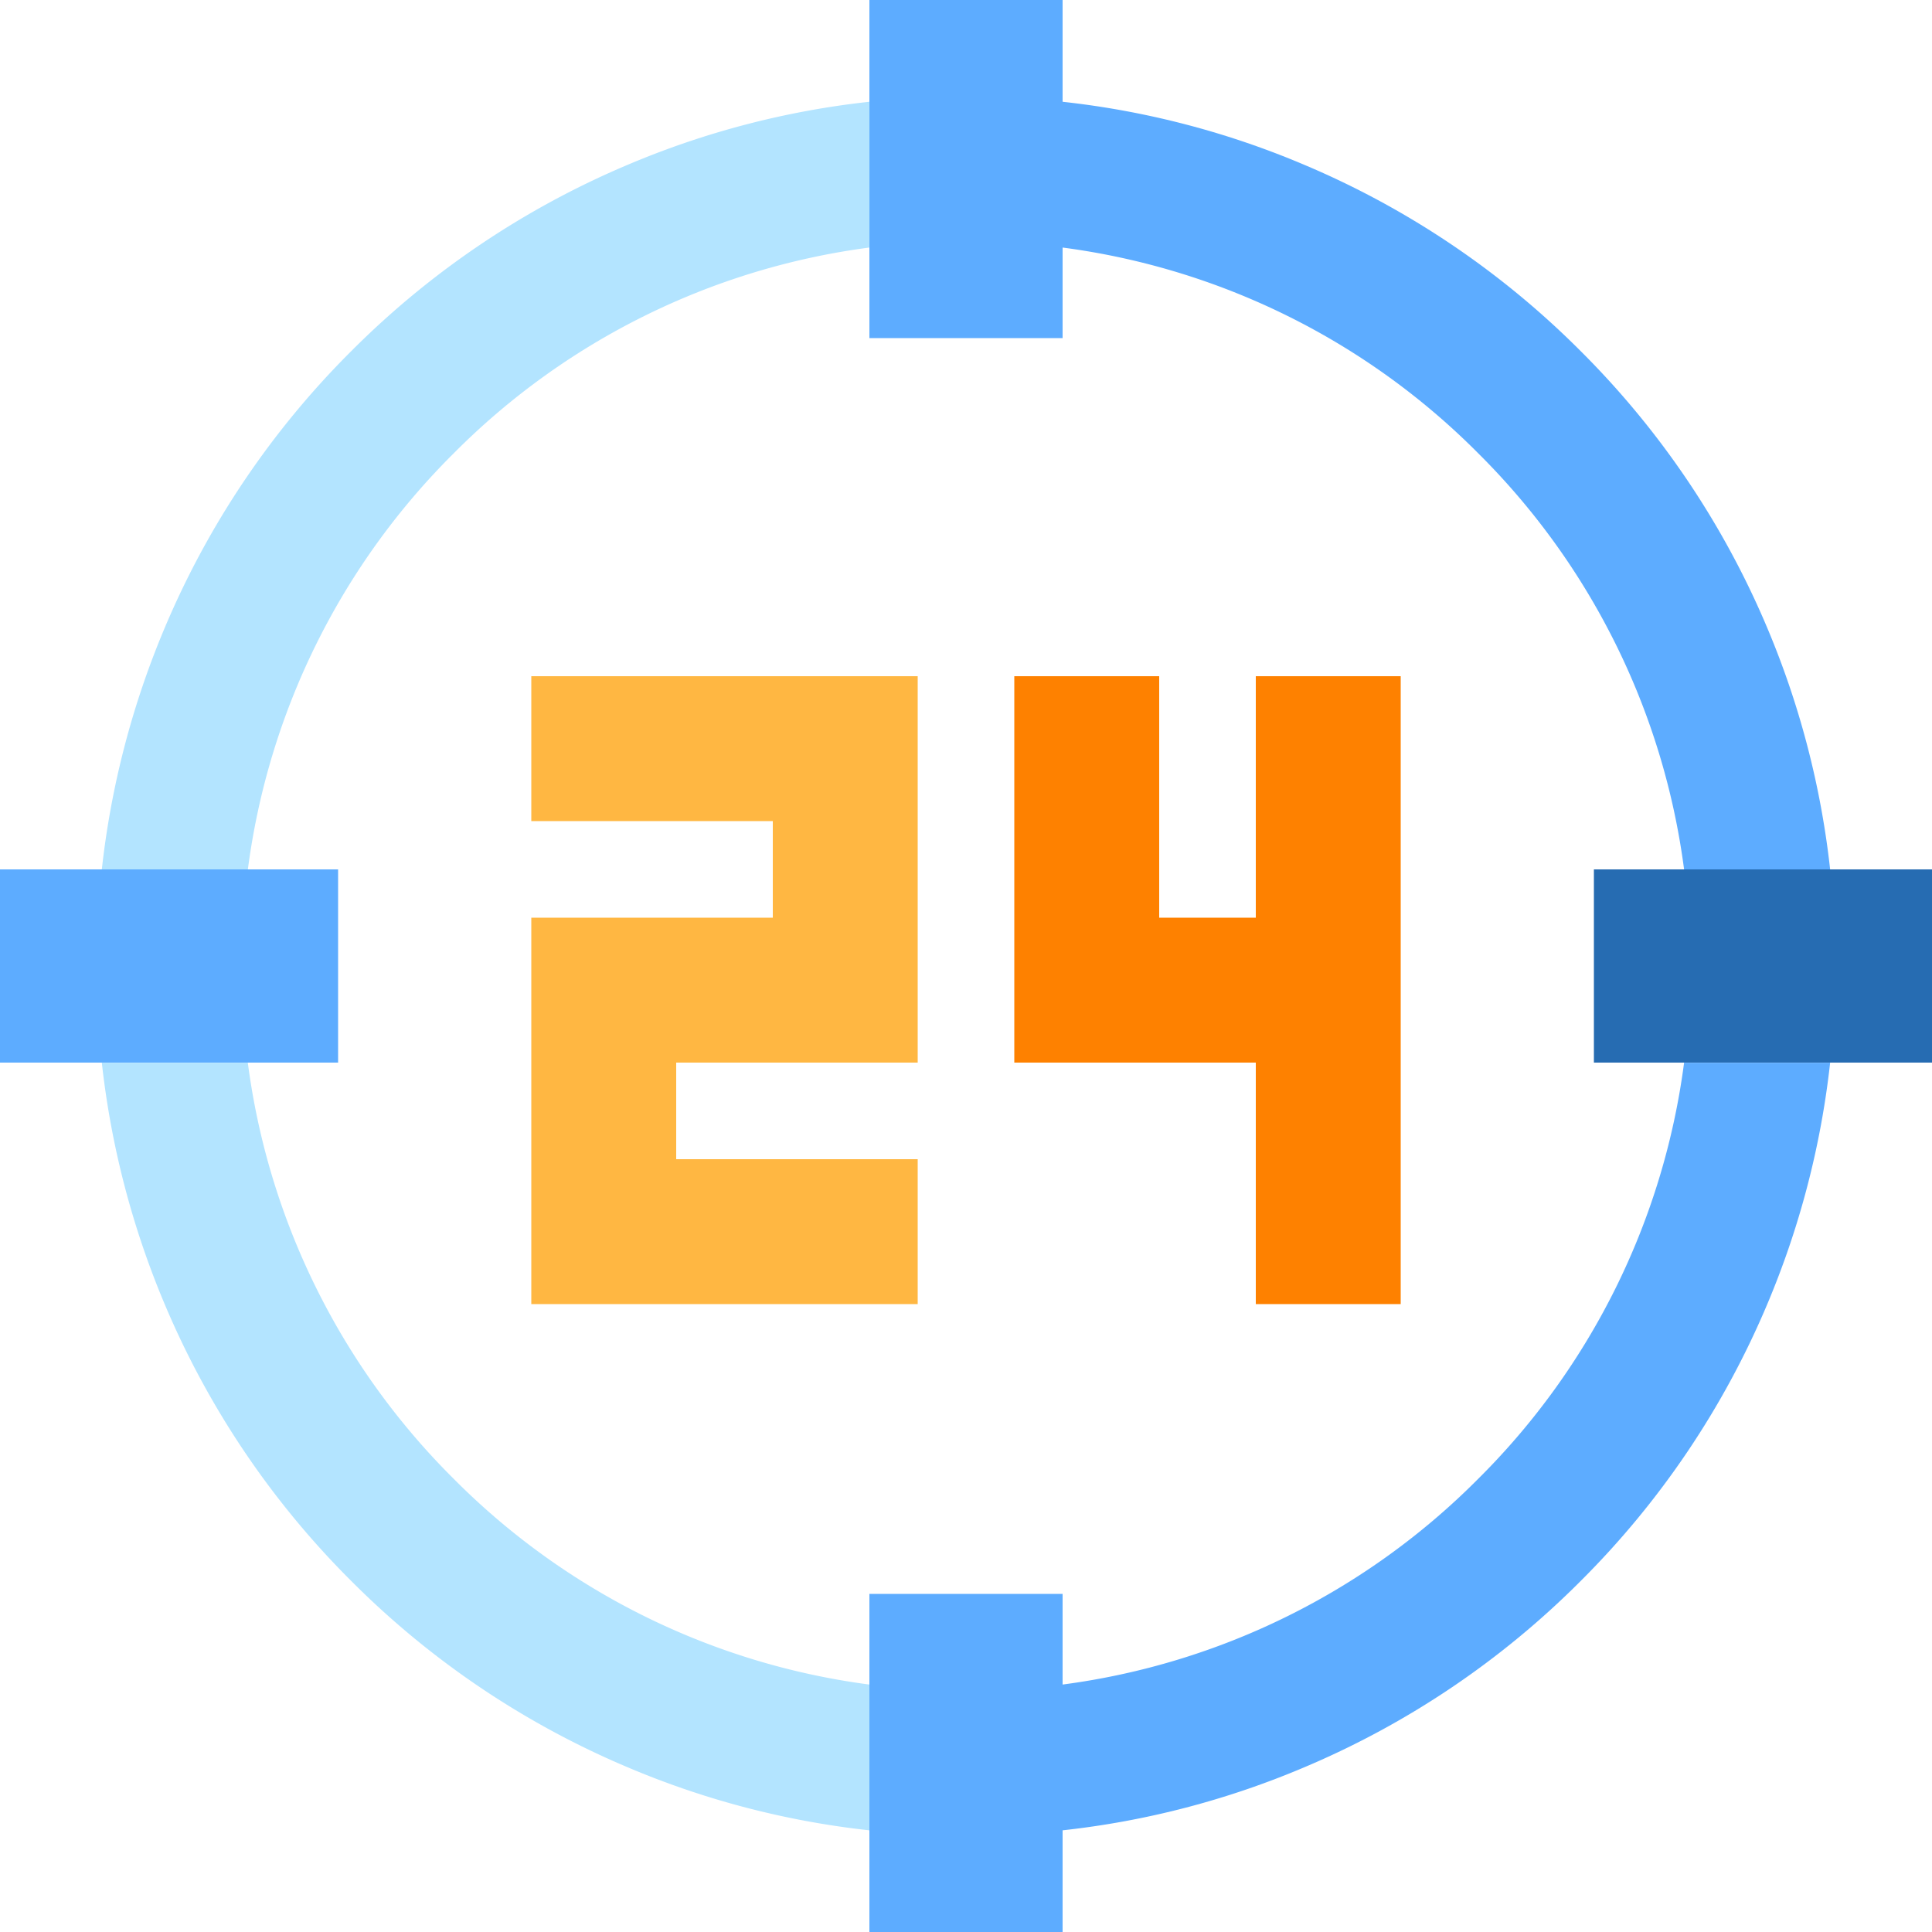 <svg xmlns="http://www.w3.org/2000/svg" width="40" height="40" viewBox="0 0 40 40"><defs><style>.a{fill:#5dacff;}.b{fill:#266cb2;}.c{fill:#b3e4ff;}.d{fill:#ffb742;}.e{fill:#fe8100;}</style></defs><g transform="translate(-1250 -1995)"><rect class="a" width="4" height="7" transform="translate(1268 1995)"/><rect class="a" width="4" height="7" transform="translate(1268 2028)"/><rect class="b" width="4" height="7" transform="translate(1290 2013) rotate(90)"/><rect class="a" width="4" height="7" transform="translate(1257 2013) rotate(90)"/><path class="c" d="M-3879.869,19358h-3.023a17.922,17.922,0,0,1,1.306-5.01,17.881,17.881,0,0,1,3.857-5.719,17.913,17.913,0,0,1,5.72-3.857,17.733,17.733,0,0,1,5.01-1.307v3.018a14.852,14.852,0,0,0-8.609,4.262,14.85,14.85,0,0,0-4.26,8.611Z" transform="translate(5135 -17345)"/><path class="c" d="M-3879.869,19342.107h-3.023a17.922,17.922,0,0,0,1.306,5.01,17.881,17.881,0,0,0,3.857,5.719,17.913,17.913,0,0,0,5.72,3.857A17.733,17.733,0,0,0-3867,19358v-3.018a14.852,14.852,0,0,1-8.609-4.262,14.85,14.85,0,0,1-4.26-8.611Z" transform="translate(5135 -17325.105)"/><path class="a" d="M-3870.022,19358H-3867a17.914,17.914,0,0,0-1.306-5.01,17.881,17.881,0,0,0-3.857-5.719,17.913,17.913,0,0,0-5.72-3.857,17.733,17.733,0,0,0-5.01-1.307v3.018a14.852,14.852,0,0,1,8.609,4.262,14.85,14.85,0,0,1,4.26,8.611Z" transform="translate(5154.891 -17345)"/><path class="a" d="M-3870.022,19342.107H-3867a17.914,17.914,0,0,1-1.306,5.01,17.881,17.881,0,0,1-3.857,5.719,17.913,17.913,0,0,1-5.72,3.857,17.733,17.733,0,0,1-5.01,1.307v-3.018a14.852,14.852,0,0,0,8.609-4.262,14.85,14.85,0,0,0,4.26-8.611Z" transform="translate(5154.891 -17325.105)"/><path class="d" d="M-3884,19353v-8h5v-2h-5v-3h8v8h-5v2h5v3Z" transform="translate(5145 -17331)"/><path class="e" d="M-3879,19353v-5h-5v-8h3v5h2v-5h3v13Z" transform="translate(5155 -17331)"/></g></svg>
